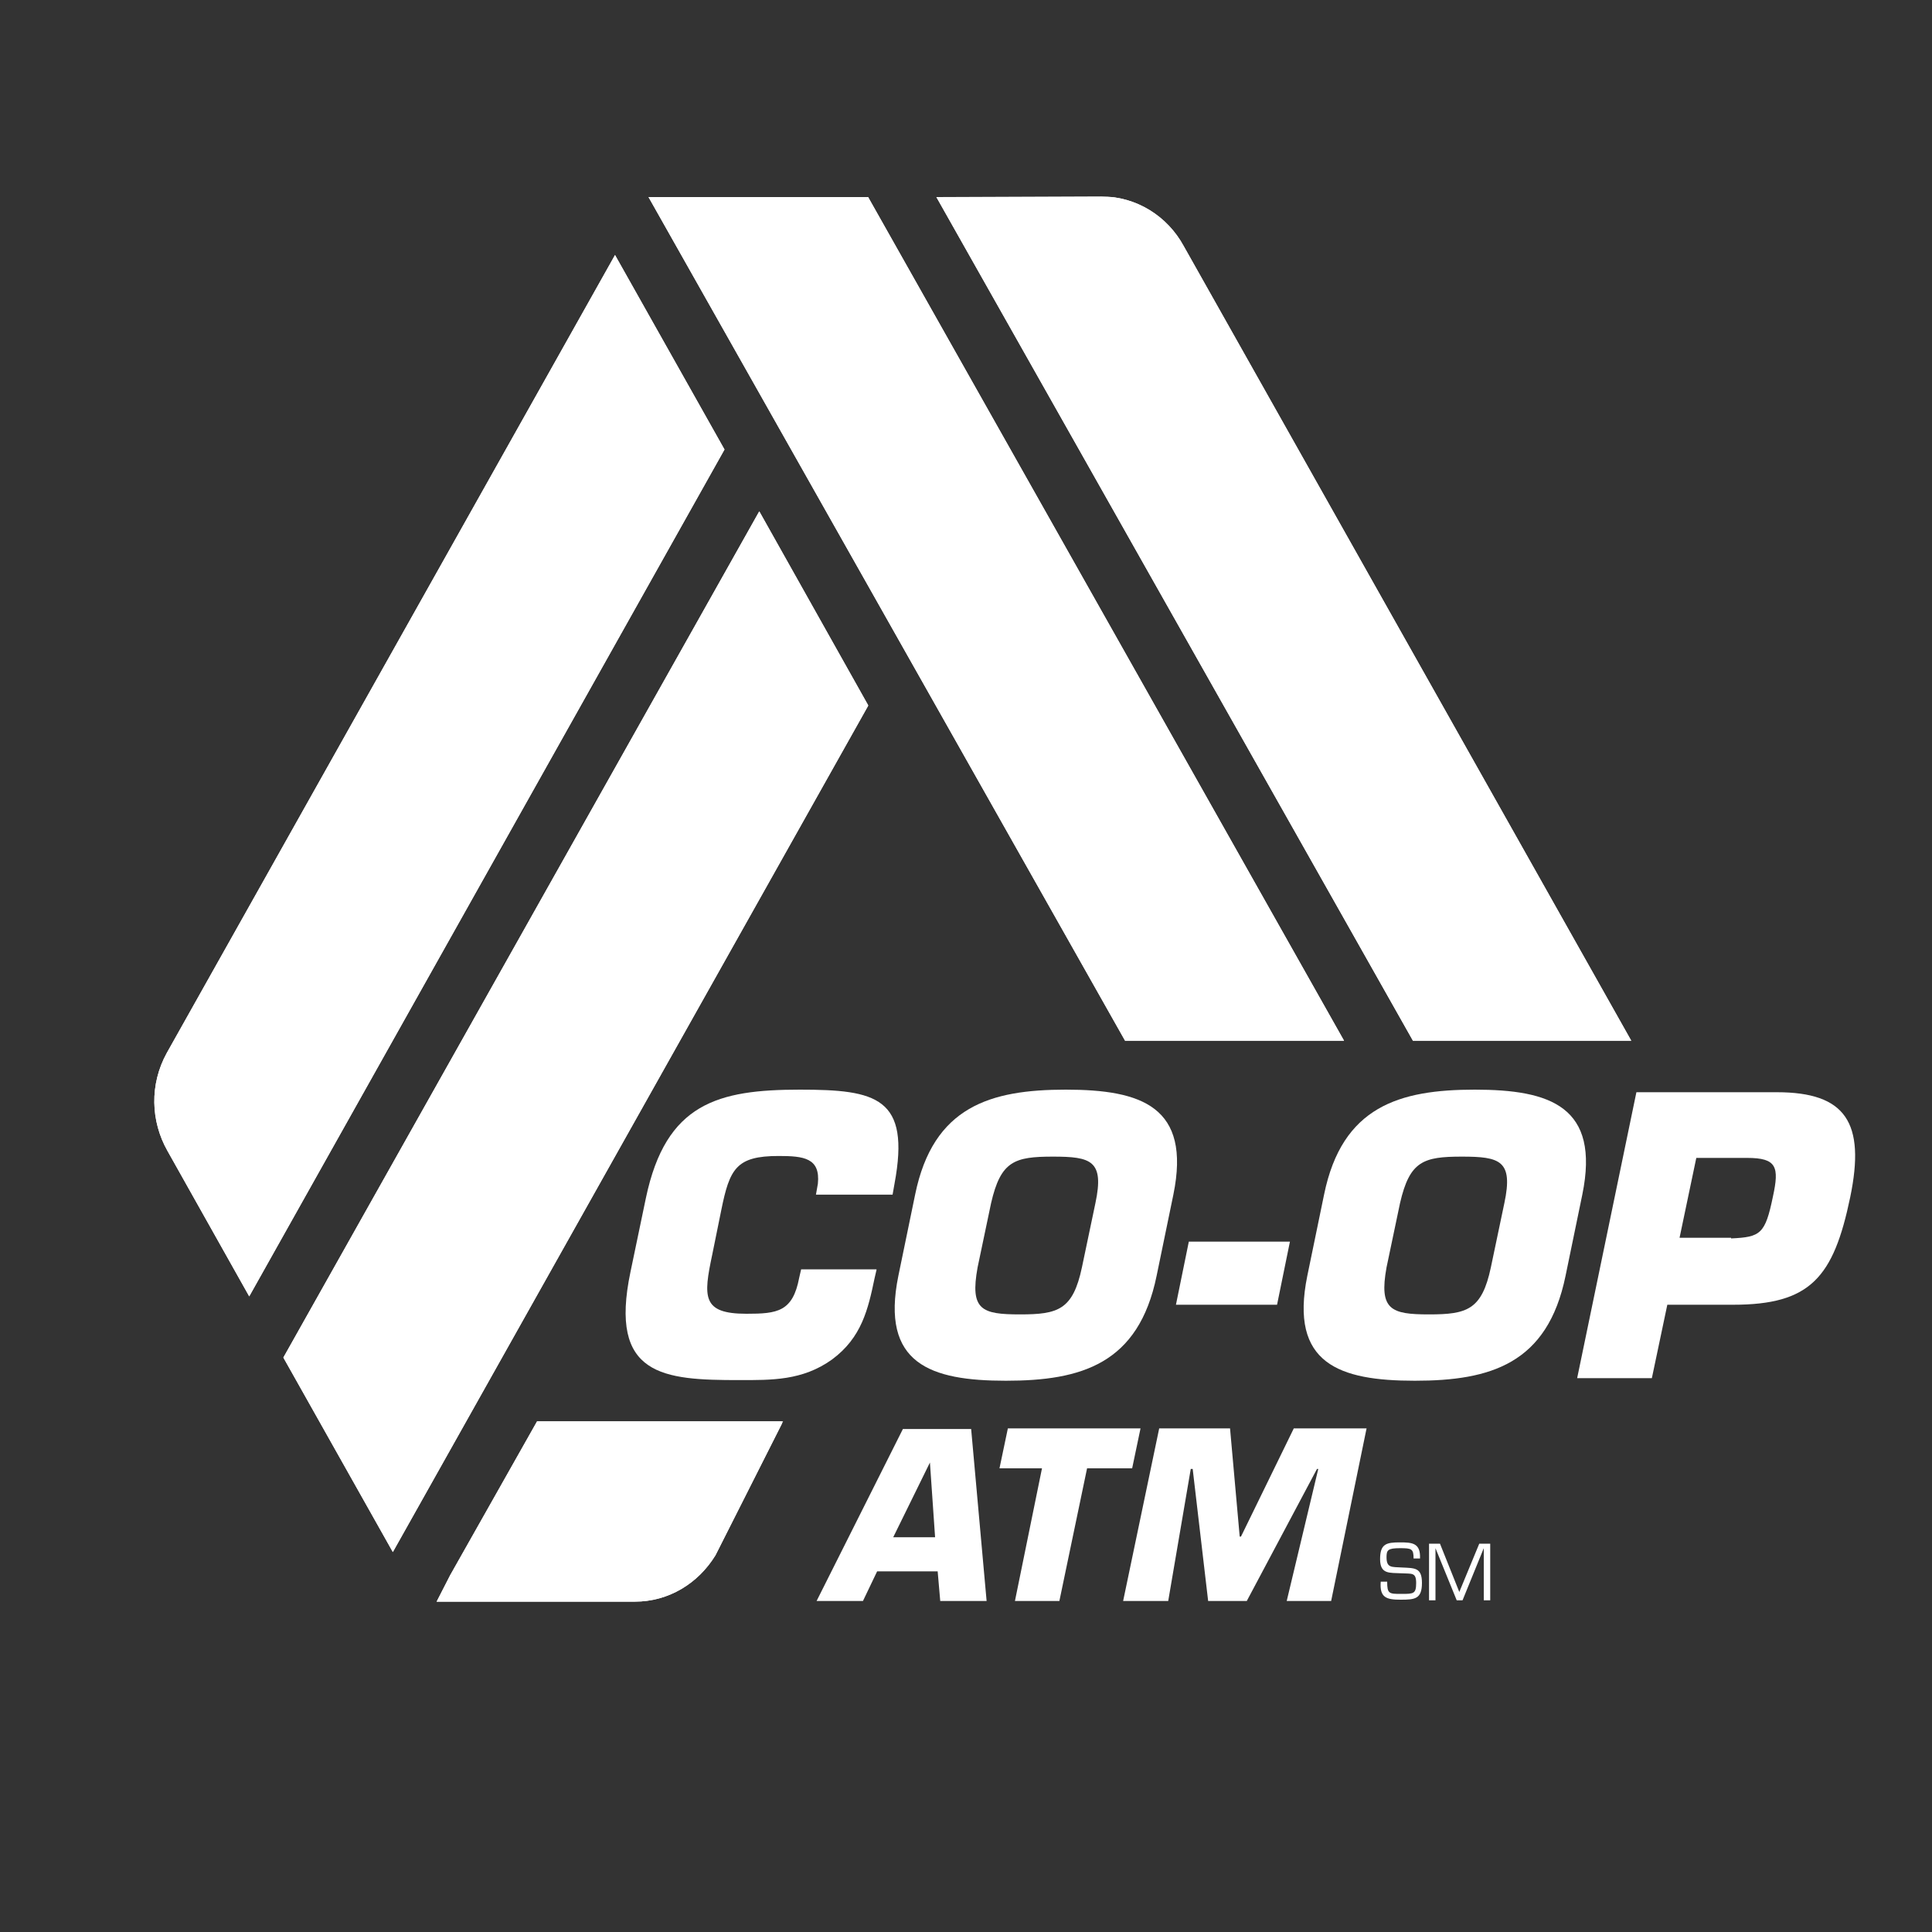 <?xml version="1.0" encoding="utf-8"?>
<!-- Generator: Adobe Illustrator 28.3.0, SVG Export Plug-In . SVG Version: 6.00 Build 0)  -->
<svg version="1.1" id="Layer_1" xmlns="http://www.w3.org/2000/svg" xmlns:xlink="http://www.w3.org/1999/xlink" x="0px" y="0px" viewBox="0 0 300 300" style="enable-background:new 0 0 300 300;" xml:space="preserve">
  <rect x="0" y="0" width="300" height="300" fill="#333333" stroke="none"/>
  <style type="text/css">
	.st0{clip-path:url(#SVGID_00000015329715302402310420000005031896263586331524_);fill:#FFFFFF;}
	.st1{clip-path:url(#SVGID_00000070100045926856602490000010488757692315743408_);fill:#FFFFFF;}
	.st2{clip-path:url(#SVGID_00000119091751647550256230000011508358473293096094_);fill:#FFFFFF;}
	.st3{clip-path:url(#SVGID_00000062170024354317240760000016004107194577096637_);fill:#FFFFFF;}
	.st4{clip-path:url(#SVGID_00000060002070725638537530000015826423522008403841_);fill:#FFFFFF;}
	.st5{fill:#FFFFFF;}
</style>
  <g>
    <g>
      <defs>
        <path id="SVGID_1_" d="M83.4,220.7l-13.5,23.9l-2.1,4.1h30.8c5.2,0,9.8-2.8,12.5-7.2l10.5-20.8L83.4,220.7z" />
      </defs>
      <use xlink:href="#SVGID_1_" style="overflow:visible;fill:#FFFFFF;" />
      <clipPath id="SVGID_00000175307707422259074300000012788369605273524613_">
        <use xlink:href="#SVGID_1_" style="overflow:visible;" />
      </clipPath>
      <rect x="67.7" y="220.7" style="clip-path:url(#SVGID_00000175307707422259074300000012788369605273524613_);fill:#FFFFFF;" width="53.7" height="28" />
    </g>
  </g>
  <g>
    <g>
      <defs>
        <polygon id="SVGID_00000044893438580552177880000009587980412708674228_" points="100.7,30.6 100.7,30.6 174.7,161.6 
				208.7,161.6 208.7,161.6 134.8,30.6 			" />
      </defs>
      <use xlink:href="#SVGID_00000044893438580552177880000009587980412708674228_" style="overflow:visible;fill:#FFFFFF;" />
      <clipPath id="SVGID_00000010286567801173550730000003118720865002413219_">
        <use xlink:href="#SVGID_00000044893438580552177880000009587980412708674228_" style="overflow:visible;" />
      </clipPath>
      <polygon style="clip-path:url(#SVGID_00000010286567801173550730000003118720865002413219_);fill:#FFFFFF;" points="186.3,-14.3 
			260.5,134.5 123.1,206.6 48.9,57.8 		" />
    </g>
  </g>
  <g>
    <g>
      <defs>
        <polygon id="SVGID_00000083800710134750868870000013304644341373275266_" points="44,210.8 61,241 134.8,109.6 134.8,109.5 
				117.9,79.4 			" />
      </defs>
      <use xlink:href="#SVGID_00000083800710134750868870000013304644341373275266_" style="overflow:visible;fill:#FFFFFF;" />
      <clipPath id="SVGID_00000071543791993762394290000001098971182555833533_">
        <use xlink:href="#SVGID_00000083800710134750868870000013304644341373275266_" style="overflow:visible;" />
      </clipPath>
      <polygon style="clip-path:url(#SVGID_00000071543791993762394290000001098971182555833533_);fill:#FFFFFF;" points="-25,199.2 
			67.5,38.6 203.8,121.2 111.3,281.8 		" />
    </g>
  </g>
  <g>
    <g>
      <defs>
        <path id="SVGID_00000100357346399273978170000009506775593522585005_" d="M145.4,30.6l74,131h33.9L183.8,38.2
				c-2.5-4.6-7.3-7.7-12.8-7.7L145.4,30.6L145.4,30.6z" />
      </defs>
      <use xlink:href="#SVGID_00000100357346399273978170000009506775593522585005_" style="overflow:visible;fill:#FFFFFF;" />
      <clipPath id="SVGID_00000111178259805994271620000018002900321754216585_">
        <use xlink:href="#SVGID_00000100357346399273978170000009506775593522585005_" style="overflow:visible;" />
      </clipPath>
      <rect x="145.4" y="30.6" style="clip-path:url(#SVGID_00000111178259805994271620000018002900321754216585_);fill:#FFFFFF;" width="108" height="131" />
    </g>
  </g>
  <g>
    <g>
      <defs>
        <path id="SVGID_00000093893981639660829020000008322877664897553307_" d="M25.9,163.5L25.9,163.5c-2.7,4.9-2.5,10.6,0.1,15.2
				l12.7,22.6l73.8-131.5L95.5,39.6L25.9,163.5z" />
      </defs>
      <use xlink:href="#SVGID_00000093893981639660829020000008322877664897553307_" style="overflow:visible;fill:#FFFFFF;" />
      <clipPath id="SVGID_00000050649662099561826700000006155984942791082409_">
        <use xlink:href="#SVGID_00000093893981639660829020000008322877664897553307_" style="overflow:visible;" />
      </clipPath>
      <polygon style="clip-path:url(#SVGID_00000050649662099561826700000006155984942791082409_);fill:#FFFFFF;" points="-45.9,159.4 
			46.3,-0.5 181.5,81.4 89.4,241.4 		" />
    </g>
  </g>
  <g>
    <path class="st5" d="M136.1,197.2l-0.3,1.3c-1,4.8-2,9.2-6.6,12.6c-4.6,3.3-9.4,3.2-14.4,3.2c-11.8,0-20.3-0.6-16.9-16.8l2.4-11.5
		c3.1-14.7,11.2-16.8,23.9-16.8c11.9,0,17.2,1.2,14.7,14.6l-0.3,1.7h-11.9l0.3-1.7c0.4-4-2.2-4.3-6.1-4.3c-6.6,0-7.6,2-8.9,8.4
		l-1.4,6.9c-1.4,6.6-1.6,9.2,5.3,9.2c4.8,0,7.2-0.3,8.2-5.6l0.3-1.3H136.1z" />
    <path class="st5" d="M139.5,198.1l2.6-12.6c2.8-13.7,11.7-16.3,23.4-16.3c11.7,0,19.5,2.6,16.7,16.3l-2.6,12.6
		c-2.8,13.7-11.7,16.3-23.4,16.3S136.7,211.8,139.5,198.1 M168,196.8l2.1-10c1.4-6.6-0.7-7.2-6.6-7.2c-6,0-8.1,0.7-9.6,7.2l-2.1,10
		c-1.2,6.6,0.6,7.3,6.6,7.3C164.3,204.1,166.6,203.4,168,196.8" />
    <polygon class="st5" points="200.3,192.8 198.3,202.6 182.6,202.6 184.6,192.8 	" />
    <path class="st5" d="M203,198.1l2.6-12.6c2.8-13.7,11.7-16.3,23.4-16.3c11.7,0,19.5,2.6,16.7,16.3l-2.6,12.6
		c-2.8,13.7-11.7,16.3-23.4,16.3C208,214.4,200.2,211.8,203,198.1 M231.5,196.8l2.1-10c1.4-6.6-0.7-7.2-6.6-7.2
		c-6,0-8.1,0.7-9.6,7.2l-2.1,10c-1.2,6.6,0.7,7.3,6.6,7.3S230.1,203.4,231.5,196.8" />
    <path class="st5" d="M244.9,214l9.2-44.4h21.8c10.7,0,13.8,4.7,11.4,16.3c-2.6,12.5-6.2,16.7-18.2,16.7h-10.2l-2.4,11.4L244.9,214
		L244.9,214z M268.8,192.3c4.6-0.2,5.3-0.7,6.5-6.5c1-4.6,0.6-6-4-6h-7.9l-2.6,12.4H268.8z" />
    <path class="st5" d="M136.2,244l-2.2,4.6h-7.2l13.4-26.7h10.6l2.4,26.7H146l-0.4-4.6H136.2z M144.4,227.1L144.4,227.1l-5.7,11.6
		h6.5L144.4,227.1z" />
    <polygon class="st5" points="164.5,248.6 157.6,248.6 161.8,228 155.2,228 156.5,221.8 177.1,221.8 175.8,228 168.8,228 	" />
    <polygon class="st5" points="181.4,248.6 174.4,248.6 180,221.8 191,221.8 192.5,238.6 192.7,238.6 200.9,221.8 212.2,221.8 
		206.7,248.6 199.8,248.6 204.7,228.1 204.5,228.1 193.6,248.6 187.6,248.6 185.2,228.1 184.9,228.1 	" />
    <path class="st5" d="M214.3,242.1c0-2.4,1-2.6,3.1-2.6c1.9,0,3.2,0.1,3.1,2.5h-1c0-1.5-0.3-1.6-2.1-1.6c-1.9,0-2.1,0.3-2.1,1.4
		c0,1.7,0.8,1.5,2.4,1.6c2,0.1,3.1,0,3.1,2.4c0,2.5-1.1,2.6-3.3,2.6c-2.2,0-3.3-0.3-3.1-2.8h1c0,1.9,0.3,1.9,2.2,1.9s2.3,0,2.3-1.7
		c0-1.7-0.7-1.4-2.3-1.5C215.8,244.2,214.3,244.5,214.3,242.1" />
    <polygon class="st5" points="227.1,248.5 226.2,248.5 222.9,240.4 222.9,240.4 222.9,248.5 221.9,248.5 221.9,239.7 223.6,239.7 
		226.6,247.2 229.7,239.7 231.4,239.7 231.4,248.5 230.4,248.5 230.4,240.4 230.4,240.4 	" />
  </g>
</svg>